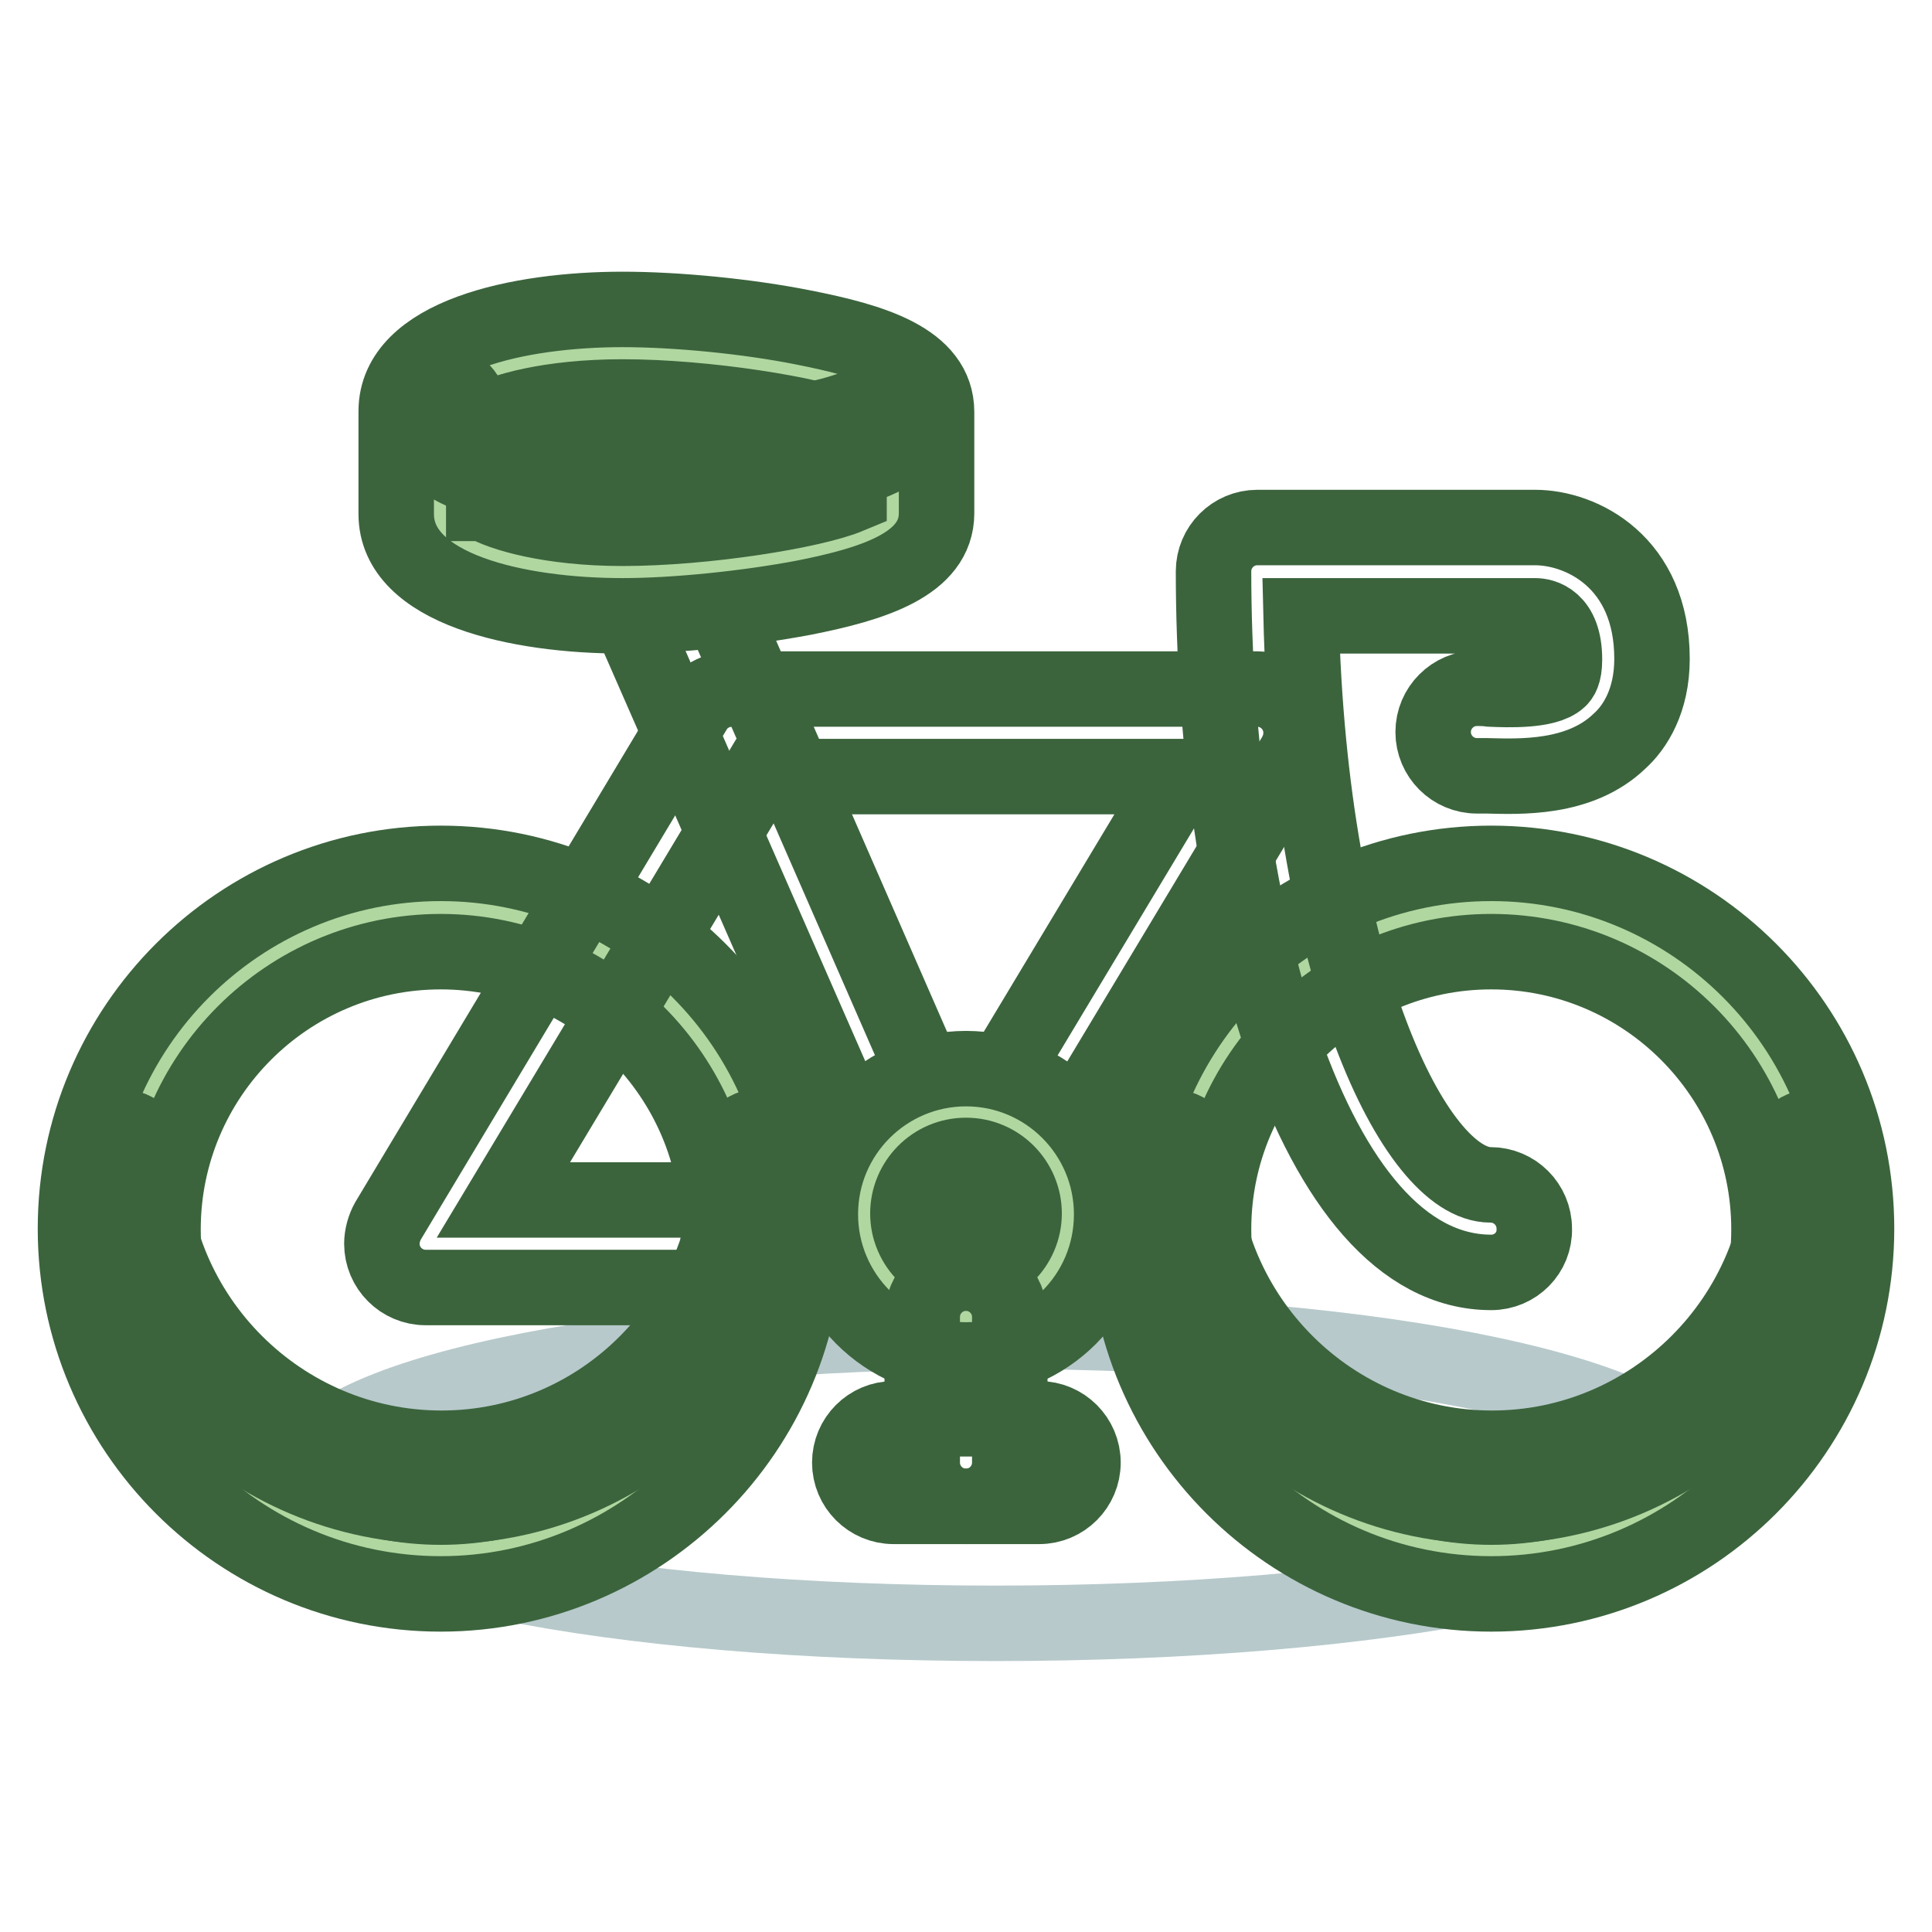 <?xml version="1.0" encoding="utf-8"?>
<!-- Svg Vector Icons : http://www.onlinewebfonts.com/icon -->
<!DOCTYPE svg PUBLIC "-//W3C//DTD SVG 1.1//EN" "http://www.w3.org/Graphics/SVG/1.1/DTD/svg11.dtd">
<svg version="1.1" xmlns="http://www.w3.org/2000/svg" xmlns:xlink="http://www.w3.org/1999/xlink" x="0px" y="0px" viewBox="0 0 256 256" enable-background="new 0 0 256 256" xml:space="preserve">
<g> <path stroke-width="10" fill-opacity="0" stroke="#b7c9cb"  d="M224.6,196.1c0,10.9-41.8,19-92.7,19c-50.9,0-91.7-8.1-91.7-19s41.3-19.7,92.2-19.7 C183.3,176.4,224.6,185.2,224.6,196.1z"/> <path stroke-width="10" fill-opacity="0" stroke="#b0d7a0"  d="M15.8,162.8c0,23.5,19.1,42.6,42.6,42.6c23.5,0,42.6-19.1,42.6-42.6s-19.1-42.6-42.6-42.6 C34.9,120.3,15.8,139.3,15.8,162.8z"/> <path stroke-width="10" fill-opacity="0" stroke="#3b643d"  d="M58.4,211.2c-26.7,0-48.4-21.7-48.4-48.4s21.7-48.4,48.4-48.4c26.7,0,48.4,21.7,48.4,48.4 S85,211.2,58.4,211.2z M58.4,126.1c-20.3,0-36.8,16.5-36.8,36.8s16.5,36.8,36.8,36.8s36.8-16.5,36.8-36.8S78.6,126.1,58.4,126.1z" /> <path stroke-width="10" fill-opacity="0" stroke="#3b643d"  d="M58.4,199.6c-25.6,0-46.4-20.8-46.4-46.4c0-2.1,1.7-3.9,3.9-3.9s3.9,1.7,3.9,3.9 c0,21.3,17.4,38.7,38.7,38.7S97,174.5,97,153.1c0-2.1,1.7-3.9,3.9-3.9s3.9,1.7,3.9,3.9C104.8,178.7,84,199.6,58.4,199.6z"/> <path stroke-width="10" fill-opacity="0" stroke="#b0d7a0"  d="M155.1,162.8c0,23.5,19.1,42.6,42.6,42.6s42.6-19.1,42.6-42.6s-19.1-42.6-42.6-42.6 S155.1,139.3,155.1,162.8z"/> <path stroke-width="10" fill-opacity="0" stroke="#3b643d"  d="M197.6,211.2c-26.7,0-48.4-21.7-48.4-48.4s21.7-48.4,48.4-48.4c26.7,0,48.4,21.7,48.4,48.4 S224.3,211.2,197.6,211.2z M197.6,126.1c-20.3,0-36.8,16.5-36.8,36.8s16.5,36.8,36.8,36.8c20.3,0,36.8-16.5,36.8-36.8 S217.9,126.1,197.6,126.1z M126.1,170.6H56.4c-3.2,0-5.8-2.6-5.8-5.8c0-1,0.3-2.1,0.8-3l40.6-67.7c1-1.7,2.9-2.8,5-2.8h69.6 c3.2,0,5.8,2.6,5.8,5.8c0,1.1-0.3,2.1-0.8,3L131,167.7C130,169.5,128.1,170.6,126.1,170.6z M66.7,159h56.1l33.7-56.1h-56.1 L66.7,159z"/> <path stroke-width="10" fill-opacity="0" stroke="#3b643d"  d="M126.1,170.6c-2.3,0-4.4-1.4-5.3-3.5L80.1,74.2c-1.3-2.9,0.1-6.4,3-7.6c2.9-1.3,6.4,0.1,7.6,3l40.6,92.9 c1.3,2.9-0.1,6.4-3,7.6C127.7,170.4,126.9,170.6,126.1,170.6z"/> <path stroke-width="10" fill-opacity="0" stroke="#b0d7a0"  d="M58.4,54.5c0-4.3,10.8-7.7,24.2-7.7s35.8,3.5,35.8,7.7V68c0,4.3-22.4,7.7-35.8,7.7S58.4,72.3,58.4,68V54.5z "/> <path stroke-width="10" fill-opacity="0" stroke="#3b643d"  d="M82.5,81.6c-13.8,0-30-3.5-30-13.5V54.5c0-10,16.2-13.5,30-13.5c7.1,0,16.5,0.9,24,2.4 c9.1,1.8,17.6,4.3,17.6,11.2V68c0,6.8-8.5,9.4-17.6,11.2C99.1,80.6,89.6,81.6,82.5,81.6z M64.2,66.7C66.3,68,72.8,70,82.5,70 c10.9,0,25.2-2.3,30-4.3v-8.8c-4.8-2-19-4.3-30-4.3c-9.7,0-16.2,1.9-18.4,3.3V66.7z"/> <path stroke-width="10" fill-opacity="0" stroke="#3b643d"  d="M82.5,66.1c-14,0-28-3.6-28-11.6c0-2.1,1.7-3.9,3.9-3.9c2,0,3.7,1.5,3.9,3.5c1.2,1.4,8.2,4.3,20.3,4.3 c12.8,0,28.8-2.9,32.1-5.1c0.7-2,2.9-3.1,4.9-2.4c1.6,0.5,2.6,2,2.6,3.7C122.2,65.6,82.9,66.1,82.5,66.1z M197.6,168.6 c-23.9,0-36.8-47.8-36.8-92.9c0-3.2,2.6-5.8,5.8-5.8h36.8c6.2,0,15.5,4.6,15.5,17.4c0,5.6-2.3,9.1-4.3,10.9 c-5.3,5.1-13.3,4.7-17.6,4.6c-0.5,0-0.9,0-1.3,0c-3.2,0-5.8-2.6-5.8-5.8c0-3.2,2.6-5.8,5.8-5.8c0.5,0,1.1,0,1.8,0.1 c2.2,0.1,7.4,0.3,9.1-1.3c0.2-0.2,0.7-0.7,0.7-2.6c0-5.4-3-5.8-3.9-5.8h-31c1.1,46.9,15.1,75.4,25.1,75.4c3.2,0,5.8,2.6,5.8,5.8 C203.4,166,200.8,168.6,197.6,168.6z"/> <path stroke-width="10" fill-opacity="0" stroke="#b0d7a0"  d="M114.5,160.9c0,7.5,6.1,13.5,13.5,13.5c7.5,0,13.5-6.1,13.6-13.5c0,0,0,0,0,0c0-7.5-6.1-13.5-13.5-13.5 S114.5,153.4,114.5,160.9z"/> <path stroke-width="10" fill-opacity="0" stroke="#3b643d"  d="M128,180.2c-10.7,0-19.3-8.7-19.3-19.3c0-10.7,8.7-19.3,19.3-19.3c10.7,0,19.3,8.7,19.3,19.3 C147.3,171.6,138.7,180.2,128,180.2z M128,153.1c-4.3,0-7.7,3.5-7.7,7.7s3.5,7.7,7.7,7.7s7.7-3.5,7.7-7.7S132.3,153.1,128,153.1z" /> <path stroke-width="10" fill-opacity="0" stroke="#3b643d"  d="M128,199.6c-3.2,0-5.8-2.6-5.8-5.8v-19.3c0-3.2,2.6-5.8,5.8-5.8c3.2,0,5.8,2.6,5.8,5.8c0,0,0,0,0,0v19.3 C133.8,197,131.2,199.6,128,199.6z"/> <path stroke-width="10" fill-opacity="0" stroke="#3b643d"  d="M137.7,199.6h-19.3c-3.2,0-5.8-2.6-5.8-5.8s2.6-5.8,5.8-5.8l0,0h19.3c3.2,0,5.8,2.6,5.8,5.8 S140.9,199.6,137.7,199.6z"/> <path stroke-width="10" fill-opacity="0" stroke="#3b643d"  d="M197.6,199.6c-25.6,0-46.4-20.8-46.4-46.4c0-2.1,1.7-3.9,3.9-3.9s3.9,1.7,3.9,3.9 c0,21.3,17.4,38.7,38.7,38.7c21.3,0,38.7-17.4,38.7-38.7c0-2.1,1.7-3.9,3.9-3.9c2.1,0,3.9,1.7,3.9,3.9 C244.1,178.7,223.2,199.6,197.6,199.6z"/></g>
</svg>
